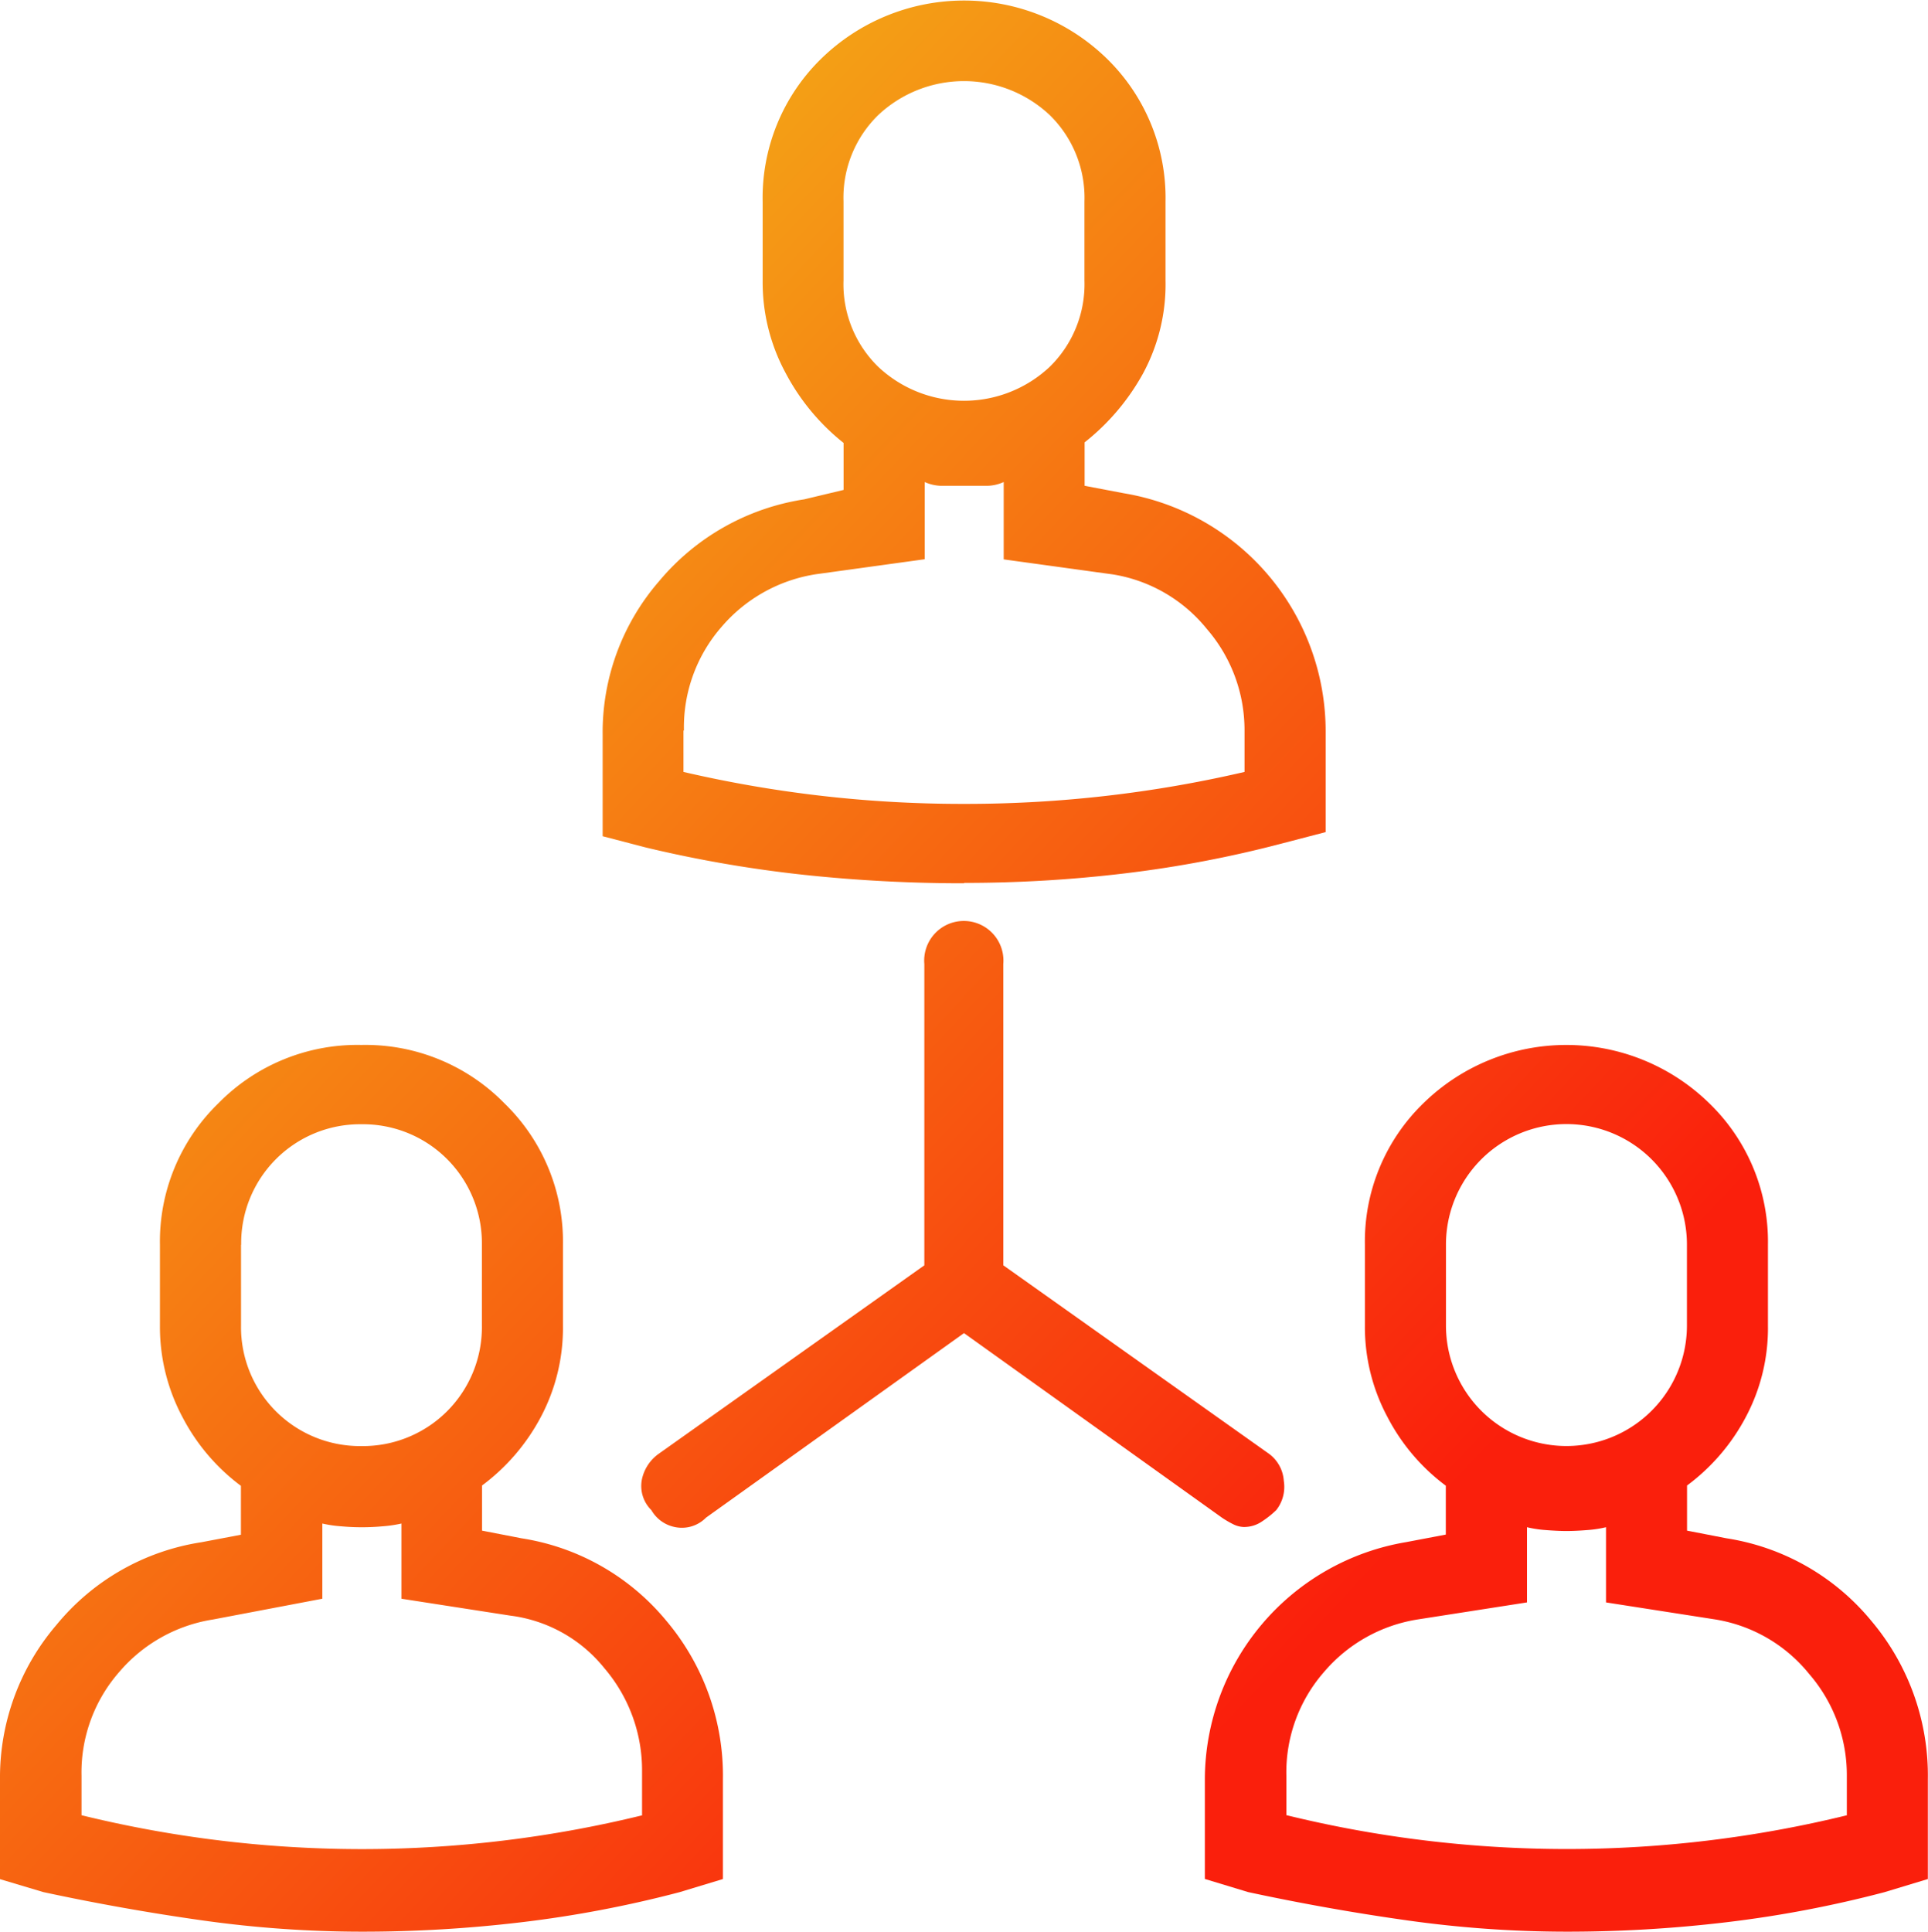 <svg xmlns="http://www.w3.org/2000/svg" xmlns:xlink="http://www.w3.org/1999/xlink" width="51.28" height="51.379" viewBox="0 0 51.28 51.379"><defs><style>.a{fill:none;}.b{clip-path:url(#a);}.c{fill:url(#b);}</style><clipPath id="a"><rect class="a" width="51.28" height="51.379"/></clipPath><linearGradient id="b" y1="0.061" x2="0.75" y2="0.771" gradientUnits="objectBoundingBox"><stop offset="0" stop-color="#f2d119"/><stop offset="1" stop-color="#fa1f0c"/></linearGradient></defs><g class="b" transform="translate(0 0)"><path class="c" d="M13.871,40.912a6.23,6.23,0,0,1,3.857,2.2,6.382,6.382,0,0,1,1.5,4.208v2.654l-1.152.349a30.739,30.739,0,0,1-4.206.8,35.688,35.688,0,0,1-4.257.251,30.429,30.429,0,0,1-4.231-.3q-2.127-.3-4.231-.753L0,49.977V47.323a6.233,6.233,0,0,1,1.5-4.106,6.2,6.2,0,0,1,3.855-2.2l1.053-.2v-1.3a5.366,5.366,0,0,1-1.554-1.827,5.092,5.092,0,0,1-.6-2.429V33.1a5.116,5.116,0,0,1,1.552-3.755,5.179,5.179,0,0,1,3.806-1.554,5.176,5.176,0,0,1,3.806,1.554A5.116,5.116,0,0,1,14.973,33.1v2.153a5.054,5.054,0,0,1-.6,2.455,5.448,5.448,0,0,1-1.552,1.8v1.2Zm3.206,7.363V47.122a4.176,4.176,0,0,0-1-2.753,3.821,3.821,0,0,0-2.5-1.4l-2.9-.45v-2a3.35,3.35,0,0,1-.5.074c-.2.018-.385.025-.552.025s-.351-.007-.552-.025a3.251,3.251,0,0,1-.5-.074v2l-2.905.552a4.112,4.112,0,0,0-2.5,1.4,4.055,4.055,0,0,0-1,2.753v1.053a31.348,31.348,0,0,0,14.922,0M6.411,33.1v2.153a3.163,3.163,0,0,0,3.2,3.206,3.163,3.163,0,0,0,3.206-3.206V33.1A3.163,3.163,0,0,0,9.615,29.9a3.163,3.163,0,0,0-3.2,3.206m19.23-9.615a39.912,39.912,0,0,1-4.257-.224,33.4,33.4,0,0,1-4.208-.727l-1.151-.3v-2.7a6.136,6.136,0,0,1,1.5-4.081,6.264,6.264,0,0,1,3.857-2.178l1.051-.251v-1.25a5.883,5.883,0,0,1-1.552-1.88,5.065,5.065,0,0,1-.6-2.428v-2.1a5.167,5.167,0,0,1,1.552-3.806,5.441,5.441,0,0,1,7.61,0A5.174,5.174,0,0,1,31,5.358v2.1a4.988,4.988,0,0,1-.6,2.478,6.058,6.058,0,0,1-1.552,1.829V12.92l1.053.2a6.42,6.42,0,0,1,5.358,6.31v2.7l-1.152.3a30.784,30.784,0,0,1-4.206.8,35.733,35.733,0,0,1-4.257.251M33.1,40.612a.681.681,0,0,1-.3-.074,2.7,2.7,0,0,1-.3-.175l-6.86-4.908-6.862,4.908a.9.9,0,0,1-.827.25.931.931,0,0,1-.626-.45.9.9,0,0,1-.25-.827,1.12,1.12,0,0,1,.45-.675l7.06-5.009V25.639a1.054,1.054,0,1,1,2.1,0v8.012l7.061,5.009a.974.974,0,0,1,.4.725,1,1,0,0,1-.2.776,2.532,2.532,0,0,1-.376.3.836.836,0,0,1-.476.15M18.179,19.43v1.1a32.759,32.759,0,0,0,7.462.85,32.755,32.755,0,0,0,7.46-.85v-1.1a4.106,4.106,0,0,0-1-2.7,4.037,4.037,0,0,0-2.5-1.453l-2.905-.4V12.82a1.114,1.114,0,0,1-.5.1h-1.1a1.114,1.114,0,0,1-.5-.1v2.053l-2.9.4a4.134,4.134,0,0,0-2.505,1.4,4.06,4.06,0,0,0-1,2.755M22.435,5.358v2.1a3.068,3.068,0,0,0,.926,2.3,3.332,3.332,0,0,0,4.557,0,3.075,3.075,0,0,0,.926-2.3v-2.1a3.075,3.075,0,0,0-.926-2.3,3.332,3.332,0,0,0-4.557,0,3.068,3.068,0,0,0-.926,2.3M45.921,40.912a6.221,6.221,0,0,1,3.855,2.2,6.374,6.374,0,0,1,1.5,4.208v2.654l-1.152.349a30.739,30.739,0,0,1-4.206.8,35.71,35.71,0,0,1-4.257.251,30.429,30.429,0,0,1-4.231-.3q-2.13-.3-4.233-.753l-1.151-.349V47.323a6.416,6.416,0,0,1,5.358-6.31l1.051-.2v-1.3a5.342,5.342,0,0,1-1.552-1.827,5.072,5.072,0,0,1-.6-2.429V33.1a5.116,5.116,0,0,1,1.552-3.755,5.436,5.436,0,0,1,7.61,0A5.117,5.117,0,0,1,47.023,33.1v2.153a5.035,5.035,0,0,1-.6,2.455,5.407,5.407,0,0,1-1.552,1.8v1.2Zm3.2,7.363V47.222a4.106,4.106,0,0,0-1-2.7,4.037,4.037,0,0,0-2.505-1.453l-2.9-.452v-2a3.046,3.046,0,0,1-.5.076c-.2.016-.384.025-.55.025s-.351-.009-.552-.025a3.045,3.045,0,0,1-.5-.076v2l-2.9.452a4.112,4.112,0,0,0-2.5,1.4,4.056,4.056,0,0,0-1,2.753v1.053a31.348,31.348,0,0,0,14.922,0M38.459,33.1v2.153a3.2,3.2,0,1,0,6.409,0V33.1a3.2,3.2,0,1,0-6.409,0" transform="translate(0 0)"/></g></svg>